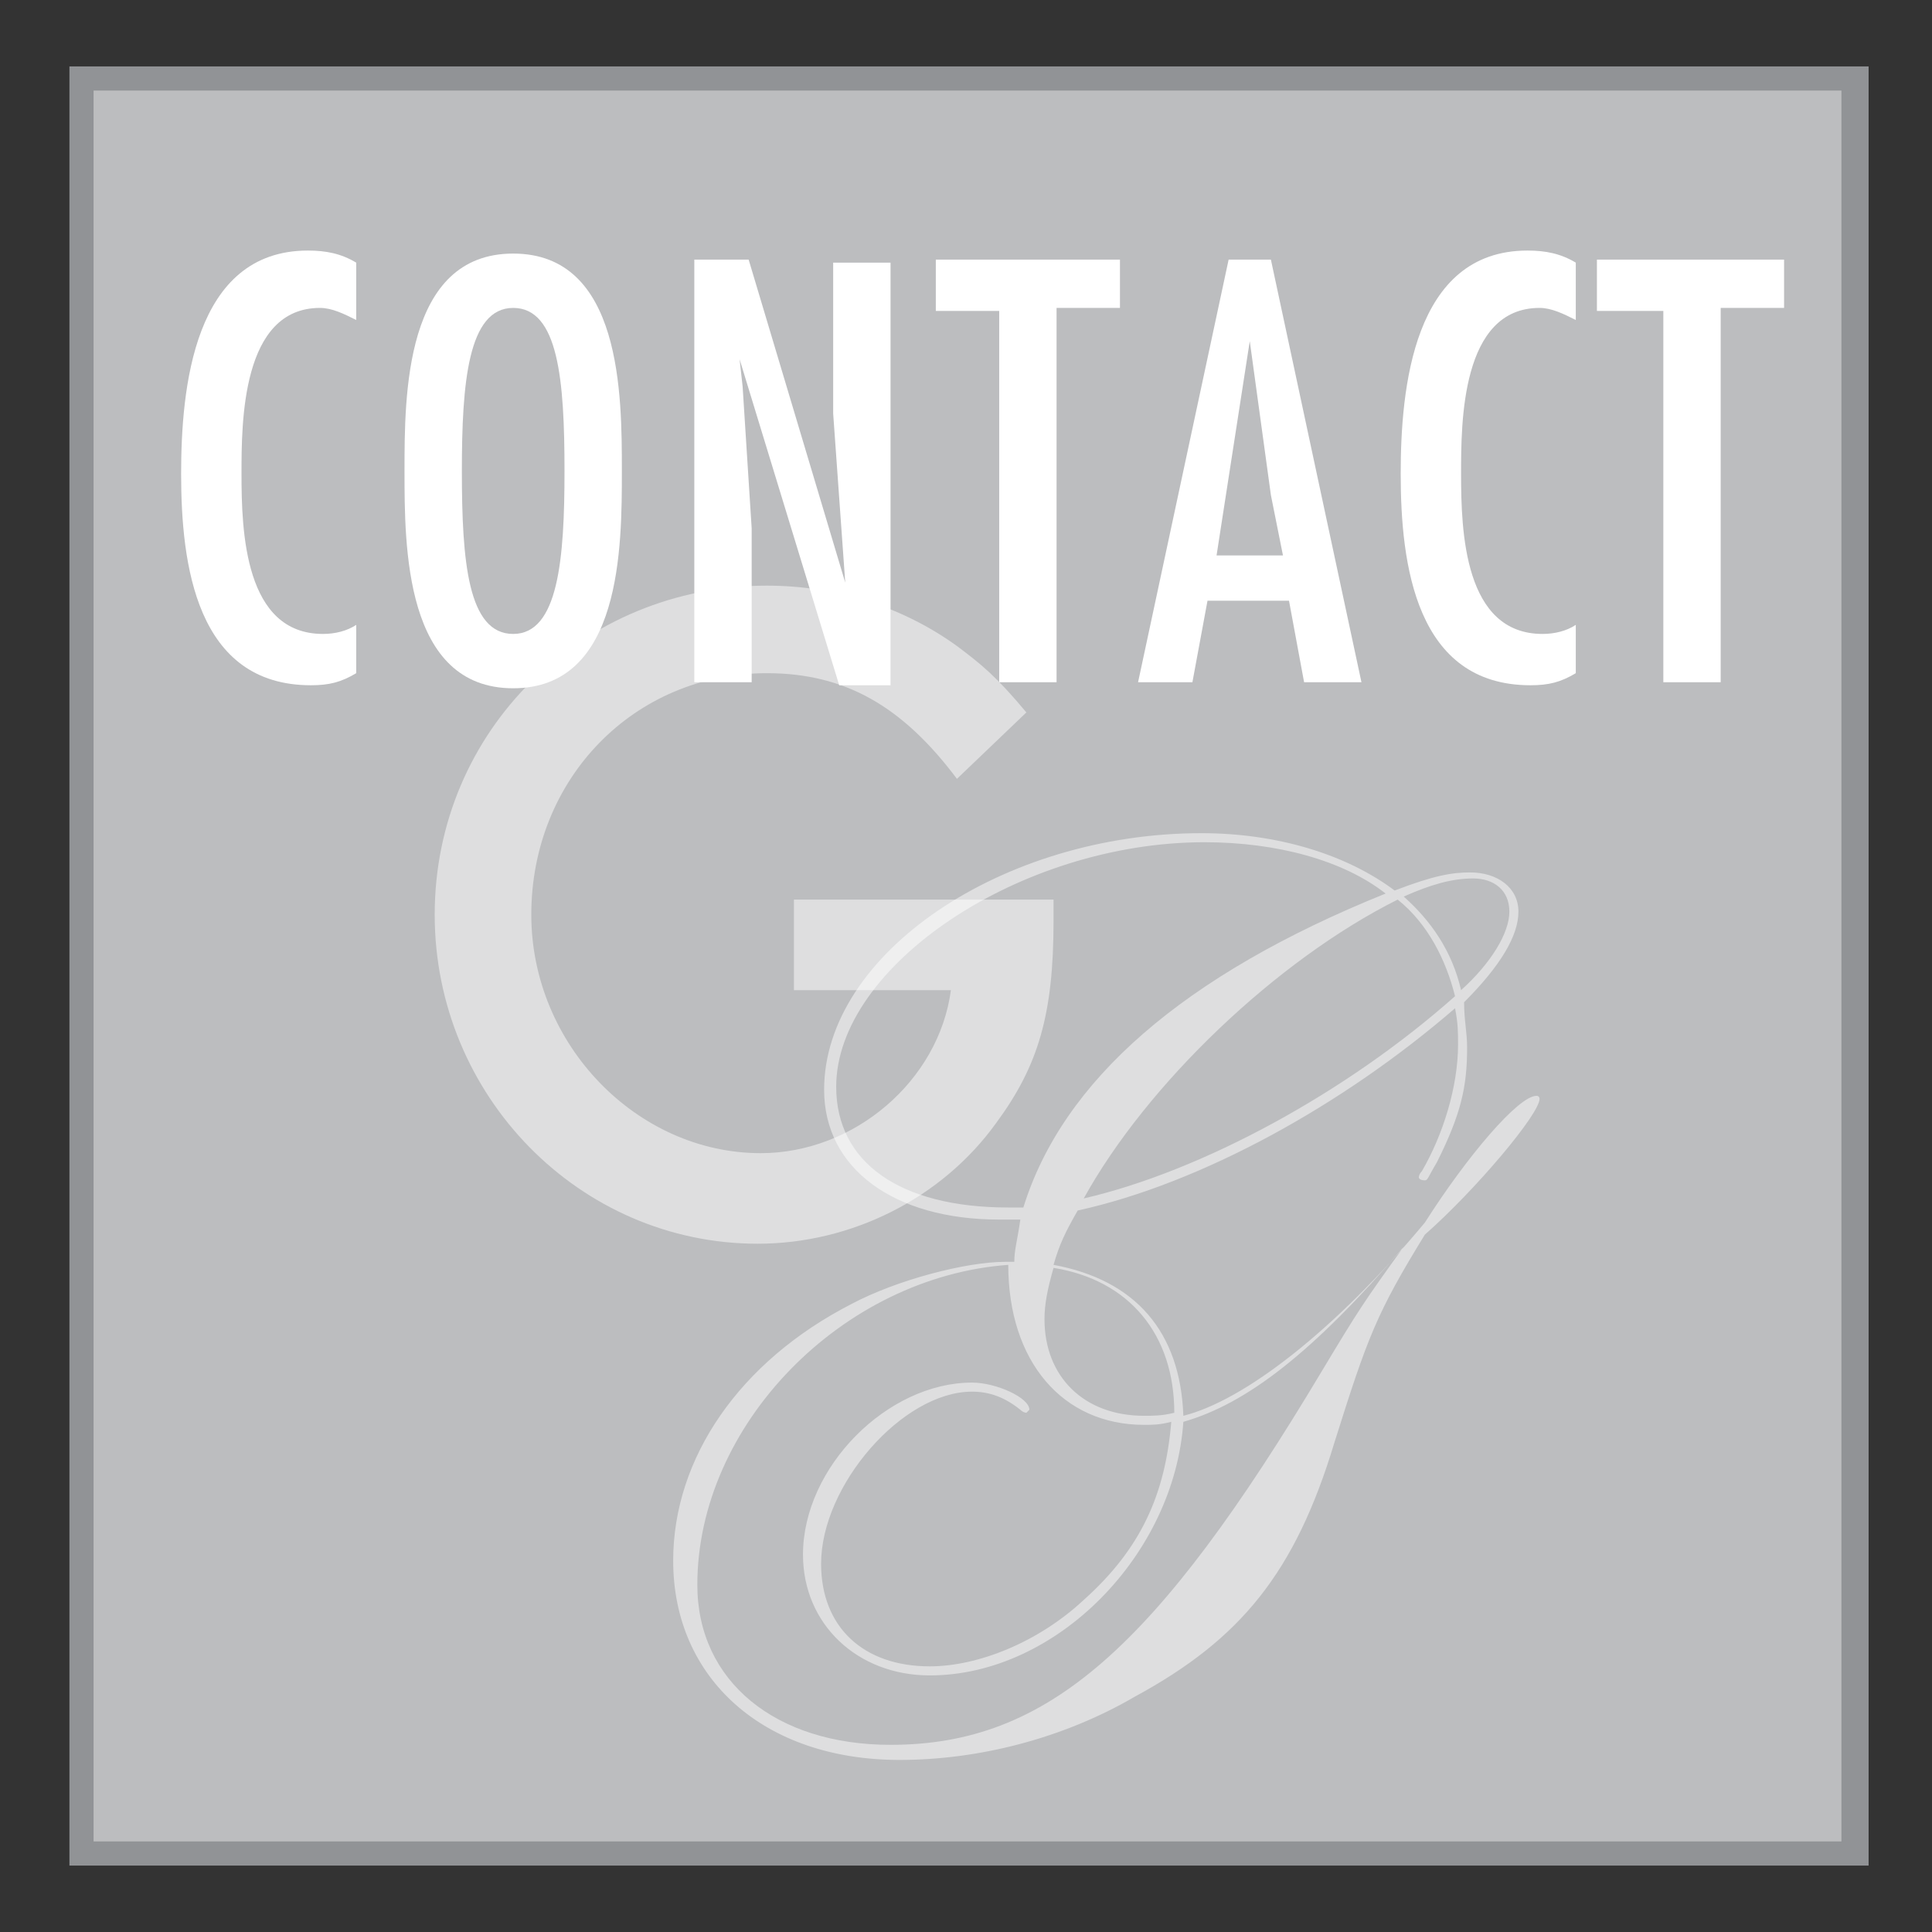 <?xml version="1.0" encoding="utf-8"?>
<!-- Generator: Adobe Illustrator 19.0.1, SVG Export Plug-In . SVG Version: 6.00 Build 0)  -->
<svg version="1.1" id="Layer_1" xmlns="http://www.w3.org/2000/svg" xmlns:xlink="http://www.w3.org/1999/xlink" x="0px" y="0px"
	 viewBox="0 0 64 64" style="enable-background:new 0 0 64 64;" xml:space="preserve">
<rect x="0" y="0" width="64" height="64" fill="#333333" stroke="none"/>
<style type="text/css">
	.st0{fill:#BCBDBF;}
	.st1{fill:#919396;}
	.st2{opacity:0.5;}
	.st3{fill:#FFFFFF;}
</style>
<g>
	<rect id="XMLID_1_" x="2.7" y="2.6" class="st0" width="58.8" height="58.8"/>
	<path class="st1" d="M61.9,61.8H2.3V2.2h59.6V61.8z M3.1,61H61V3H3.1V61z"/>
</g>
<g id="XMLID_375_" class="st2">
	<path id="XMLID_376_" class="st3" d="M48.6,34.7c0,1.3-0.2,2.2-1,3.8c-0.3,0.5-0.3,0.6-0.4,0.6C47,39.1,47,39,47,39
		c0,0,0-0.1,0.1-0.2c0.7-1.2,1.2-2.8,1.2-4.2c0-0.4,0-0.7-0.1-1.2c-3.7,3.2-8.4,5.8-12.5,6.7c-0.4,0.7-0.6,1.1-0.8,1.8
		c2.7,0.5,4.2,2.2,4.3,5c2-0.5,5-2.8,8-6.4c1.4-2.2,3.1-4.2,3.7-4.2c0.1,0,0.1,0.1,0.1,0.1c0,0.5-2.1,3-3.8,4.5
		c-1.6,2.6-1.9,3.4-3,6.9c-1.3,4.3-3.1,6.5-6.6,8.4c-2.4,1.4-5.2,2.1-7.8,2.1c-4.5,0-7.5-2.7-7.5-6.6c0-3.4,2.2-6.6,5.9-8.5
		c1.5-0.8,3.8-1.4,5.1-1.4c0.1,0,0.2,0,0.3,0c0-0.4,0.1-0.7,0.2-1.4c-0.3,0-0.6,0-0.7,0c-3.5,0-5.8-1.7-5.8-4.3
		c0-4.5,5.9-8.5,12.5-8.5c2.5,0,4.8,0.7,6.4,1.9c1.3-0.5,1.9-0.6,2.5-0.6c0.9,0,1.6,0.5,1.6,1.3c0,0.8-0.6,1.8-1.8,3
		C48.5,33.8,48.6,34.2,48.6,34.7z M39.2,47.1c-0.3,4.4-4.2,8.4-8.4,8.4c-2.4,0-4.2-1.7-4.2-4c0-2.9,2.8-5.7,5.6-5.7
		c0.8,0,1.9,0.5,1.9,0.9c0,0-0.1,0.1-0.1,0.1c0,0-0.1,0-0.2-0.1c-0.5-0.4-1-0.6-1.6-0.6c-2.3,0-5,3.1-5,5.7c0,2.1,1.4,3.4,3.6,3.4
		c1.6,0,3.6-0.8,5.1-2.2c1.9-1.7,2.7-3.5,2.9-5.9c-0.4,0.1-0.6,0.1-0.9,0.1c-2.7,0-4.5-2.1-4.5-5.3c-5.5,0.4-10.3,5.3-10.3,10.6
		c0,3.2,2.6,5.3,6.4,5.3c5.2,0,8.8-3.2,14.3-12.4c1.2-2,1.4-2.3,2.7-4.1C43.5,44.8,41.3,46.5,39.2,47.1z M33.9,40
		c1.3-4.2,5.3-7.7,12-10.4c-1.4-1.1-3.6-1.7-6-1.7c-6.1,0-12.2,4.1-12.2,8.1c0,2.5,2.1,4,5.7,4H33.9z M34.6,43.7
		c0,1.9,1.3,3.2,3.3,3.2c0.3,0,0.6,0,1-0.1c0-2.6-1.5-4.4-4-4.8C34.7,42.7,34.6,43.2,34.6,43.7z M35.9,39.7
		c3.9-0.9,8.7-3.5,12.3-6.7c-0.3-1.2-0.9-2.4-1.9-3.2C42.3,31.8,38,35.9,35.9,39.7z M50,30.2c0-0.7-0.5-1.1-1.2-1.1
		c-0.7,0-1.4,0.2-2.3,0.6c0.9,0.8,1.6,1.8,1.9,3.1C49.4,31.9,50,30.9,50,30.2z"/>
</g>
<g id="XMLID_387_" class="st2">
	<g>
		<path id="XMLID_17_" class="st3" d="M26.2,29.8h8.7v0.7c0,3.1-0.5,4.8-1.9,6.7c-1.8,2.5-4.8,4-7.9,4c-5.9,0-10.7-4.9-10.7-10.9
			c0-6.1,4.9-10.9,11-10.9c2.3,0,4.5,0.7,6.3,2c0.8,0.6,1.3,1,2.3,2.2l-2.3,2.2c-1.8-2.4-3.7-3.5-6.3-3.5c-4.4,0-7.8,3.5-7.8,8
			c0,4.3,3.5,7.9,7.6,7.9c3.1,0,5.9-2.4,6.3-5.4h-5.2V29.8z"/>
	</g>
</g>
<g>
	<path class="st3" d="M11.8,10.6c-0.4-0.2-0.8-0.4-1.2-0.4C8,10.2,8,14,8,15.7c0,1.9,0.1,5.3,2.7,5.3c0.4,0,0.8-0.1,1.1-0.3v1.6
		c-0.5,0.3-0.9,0.4-1.5,0.4c-3.8,0-4.3-4-4.3-7c0-2.8,0.4-7.4,4.2-7.4c0.6,0,1.1,0.1,1.6,0.4V10.6z"/>
	<path class="st3" d="M20.6,15.6c0,2.5,0,7.2-3.6,7.2s-3.6-4.7-3.6-7.2s0-7.2,3.6-7.2S20.6,13.1,20.6,15.6z M15.3,15.6
		c0,3,0.2,5.4,1.7,5.4c1.5,0,1.7-2.5,1.7-5.4c0-3-0.2-5.4-1.7-5.4C15.5,10.2,15.3,12.7,15.3,15.6z"/>
	<path class="st3" d="M24.6,12.8l0.3,4.7v5.1H23v-14h1.8L28,19.3l0,0l-0.4-5.6v-5h1.9v14h-1.7l-3.3-10.8l0,0L24.6,12.8z"/>
	<path class="st3" d="M37.1,8.6v1.6H35v12.4h-1.9V10.3H31V8.6H37.1z"/>
	<path class="st3" d="M42.1,8.6l3,14h-1.9l-0.5-2.7H40l-0.5,2.7h-1.8l3-14H42.1z M42.1,16.4l-0.7-5.1h0l-1.1,7.1h2.2L42.1,16.4z"/>
	<path class="st3" d="M52.2,10.6c-0.4-0.2-0.8-0.4-1.2-0.4c-2.6,0-2.6,3.8-2.6,5.5c0,1.9,0.1,5.3,2.7,5.3c0.4,0,0.8-0.1,1.1-0.3v1.6
		c-0.5,0.3-0.9,0.4-1.5,0.4c-3.8,0-4.3-4-4.3-7c0-2.8,0.4-7.4,4.2-7.4c0.6,0,1.1,0.1,1.6,0.4V10.6z"/>
	<path class="st3" d="M59.1,8.6v1.6H57v12.4h-1.9V10.3h-2.2V8.6H59.1z"/>
</g>
</svg>
